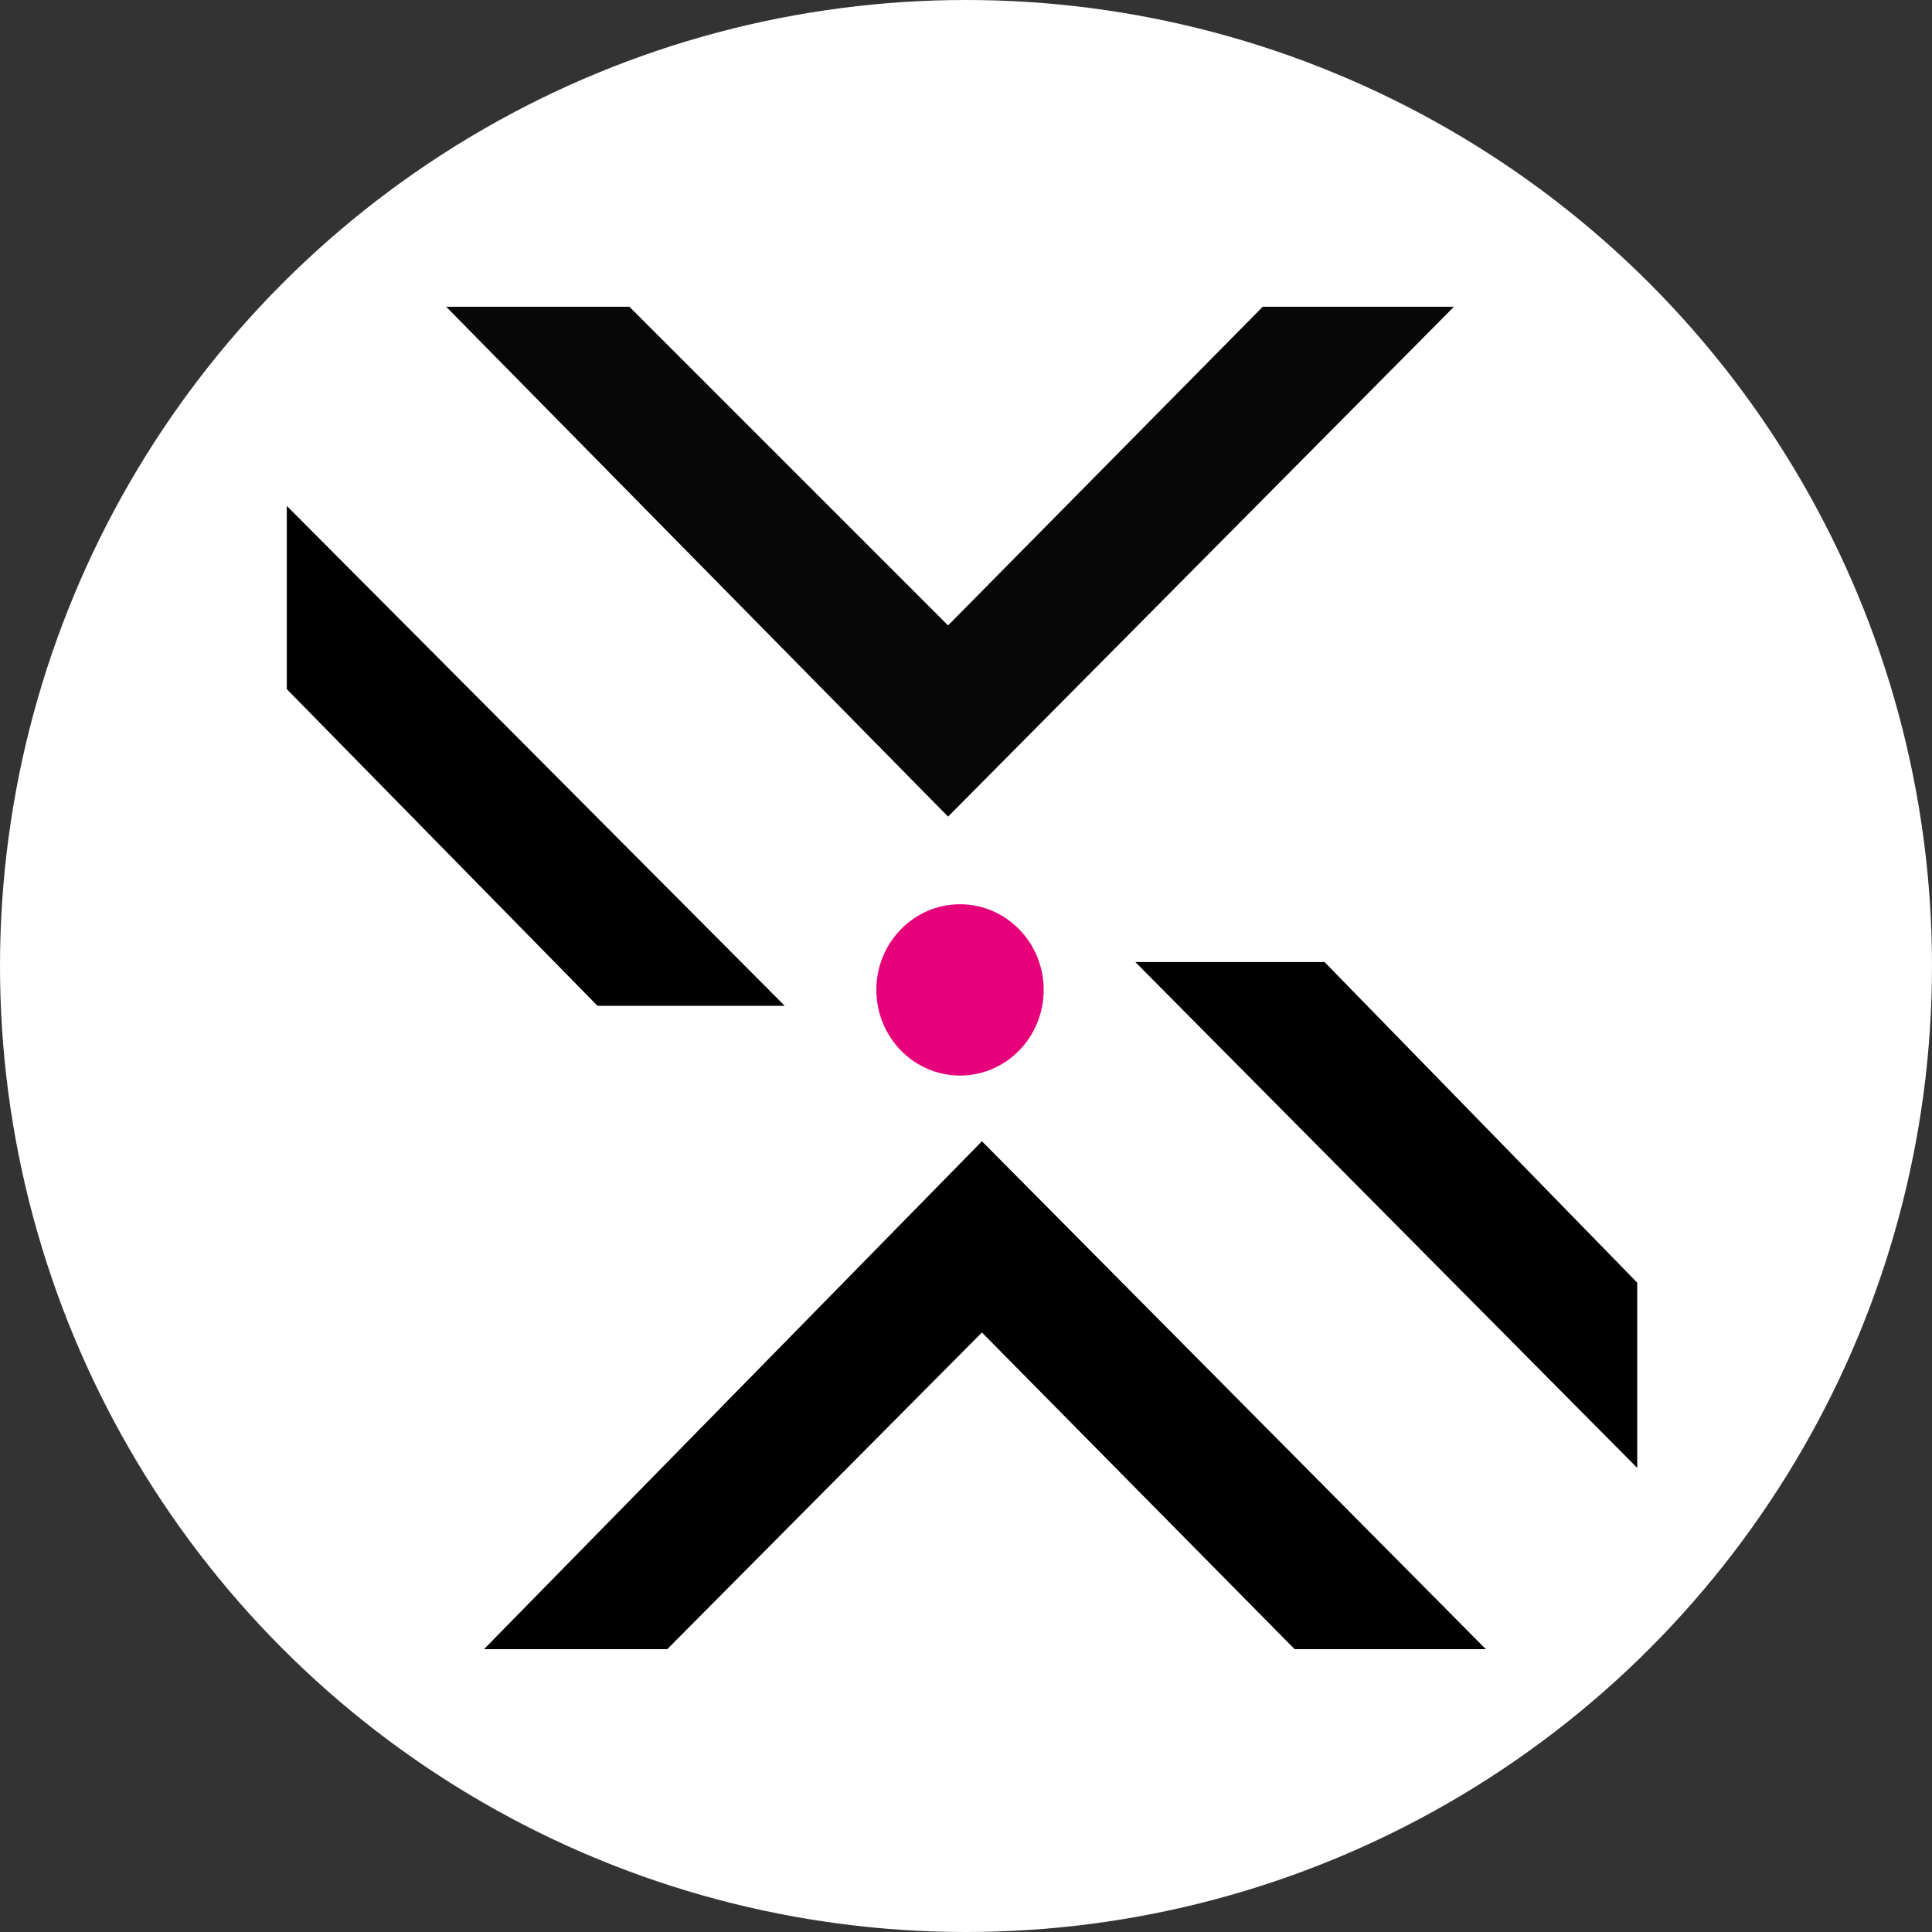 <?xml version="1.0" encoding="utf-8"?>
<!-- Generator: Adobe Illustrator 26.0.2, SVG Export Plug-In . SVG Version: 6.00 Build 0)  -->
<svg version="1.1" id="Layer_1" xmlns="http://www.w3.org/2000/svg" xmlns:xlink="http://www.w3.org/1999/xlink" x="0px" y="0px"
	 viewBox="0 0 97 97" style="enable-background:new 0 0 97 97;" xml:space="preserve">
<rect x="0" y="0" width="97" height="97" fill="#333333" stroke="none"/>
<style type="text/css">
	.st0{fill:#FFFFFF;}
	.st1{fill:#070707;}
	.st2{fill:#E6007A;}
</style>
<circle class="st0" cx="48.5" cy="48.5" r="48.5"/>
<path d="M82.2,73.7v-9.3L66.5,48.3H57L82.2,73.7z"/>
<path d="M14.4,25.4v9.2L30,50.5h9.4L14.4,25.4z"/>
<path class="st1" d="M22.4,15.4h9.2l16,16l15.8-16H73L47.6,41L22.4,15.4z"/>
<path d="M24.3,82.8h9.2l15.8-15.9l15.7,15.9h9.6L49.3,57.3L24.3,82.8z"/>
<ellipse class="st2" cx="48.2" cy="49.7" rx="4.2" ry="4.3"/>
</svg>
